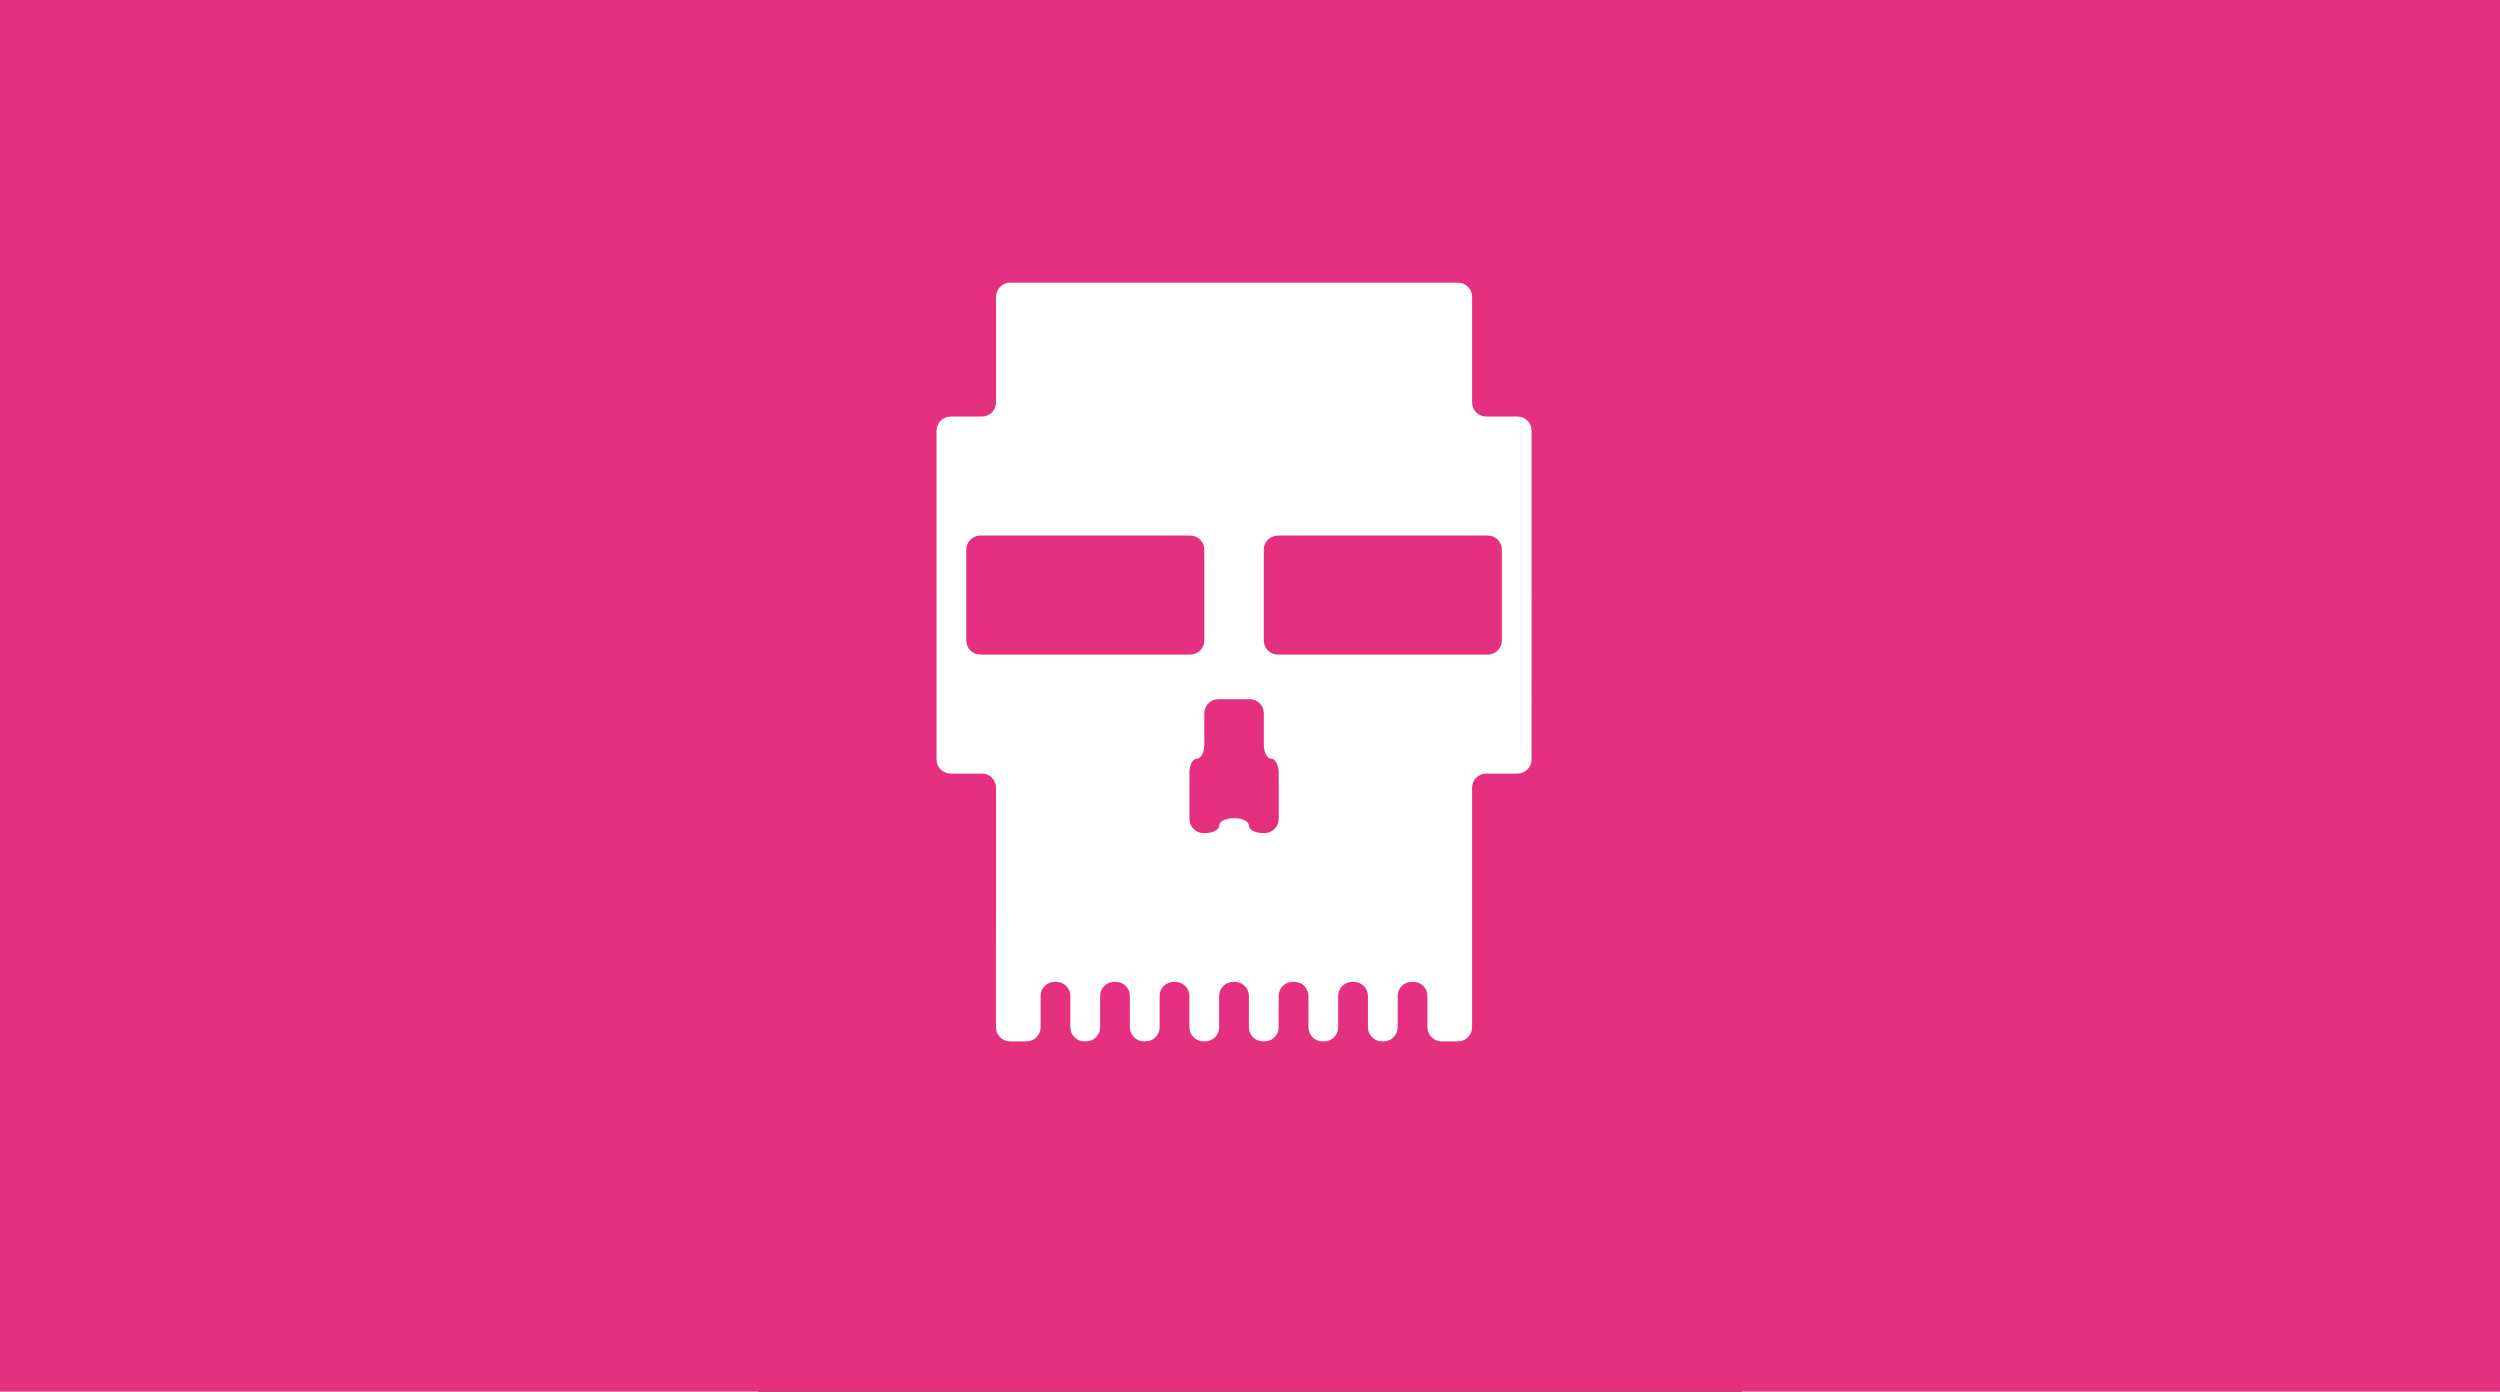 <?xml version="1.0" encoding="utf-8"?>
<!DOCTYPE svg PUBLIC "-//W3C//DTD SVG 1.1//EN" "http://www.w3.org/Graphics/SVG/1.1/DTD/svg11.dtd">
<svg version="1.1" xmlns="http://www.w3.org/2000/svg" xmlns:xlink="http://www.w3.org/1999/xlink" x="0px" y="0px"
	 width="1024px" height="570px" viewBox="0 0 595.28 841.89" enable-background="new 0 0 595.28 841.89" xml:space="preserve">
	<rect width="595.28" height="841.89"/>
<rect x="-50000" y="-50000" width="100000" height="100000" fill="#e4307f" /><g id="Layer_1">
	<g>
		<path fill="#FFFFFF" d="M468,459.496c0,4.677-3.827,8.504-8.504,8.504h-18.992c-4.677,0-8.504,3.827-8.504,8.504v108.992
			c0,4.677,0,12.331,0,17.008v18.992c0,4.677-3.827,8.504-8.504,8.504h-9.992c-4.677,0-8.504-3.827-8.504-8.504v-18.992
			c0-4.677-3.827-8.504-8.504-8.504h-0.992c-4.677,0-8.504,3.827-8.504,8.504v18.992c0,4.677-3.827,8.504-8.504,8.504h-0.992
			c-4.677,0-8.504-3.827-8.504-8.504v-18.992c0-4.677-3.827-8.504-8.504-8.504h-0.992c-4.677,0-8.504,3.827-8.504,8.504v18.992
			c0,4.677-3.827,8.504-8.504,8.504h-0.992c-4.677,0-8.504-3.827-8.504-8.504v-18.992c0-4.677-3.827-8.504-8.504-8.504h-0.992
			c-4.677,0-8.504,3.827-8.504,8.504v18.992c0,4.677-3.827,8.504-8.504,8.504h-0.992c-4.677,0-8.504-3.827-8.504-8.504v-18.992
			c0-4.677-3.827-8.504-8.504-8.504h-0.992c-4.677,0-8.504,3.827-8.504,8.504v18.992c0,4.677-3.827,8.504-8.504,8.504h-0.992
			c-4.677,0-8.504-3.827-8.504-8.504v-18.992c0-4.677-3.827-8.504-8.504-8.504h-0.992c-4.677,0-8.504,3.827-8.504,8.504v18.992
			c0,4.677-3.827,8.504-8.504,8.504h-0.992c-4.677,0-8.504-3.827-8.504-8.504v-18.992c0-4.677-3.827-8.504-8.504-8.504h-0.992
			c-4.677,0-8.504,3.827-8.504,8.504v18.992c0,4.677-3.827,8.504-8.504,8.504h-0.992c-4.677,0-8.504-3.827-8.504-8.504v-18.992
			c0-4.677-3.827-8.504-8.504-8.504h-0.992c-4.677,0-8.504,3.827-8.504,8.504v18.992c0,4.677-3.827,8.504-8.504,8.504h-9.992
			c-4.677,0-8.504-3.827-8.504-8.504v-18.992c0-4.677,0-12.331,0-17.008V476.504c0-4.677-3.827-8.504-8.504-8.504h-18.992
			c-4.677,0-8.504-3.827-8.504-8.504V260.504c0-4.677,3.827-8.504,8.504-8.504h18.992c4.677,0,8.504-3.827,8.504-8.504v-63.992
			c0-4.677,3.827-8.504,8.504-8.504h270.992c4.677,0,8.504,3.827,8.504,8.504v63.992c0,4.677,3.827,8.504,8.504,8.504h18.992
			c4.677,0,8.504,3.827,8.504,8.504V459.496z M310.5,459c-2.475,0-4.5-3.827-4.5-8.504v-18.992c0-4.677-3.827-8.504-8.504-8.504
			h-18.992c-4.677,0-8.504,3.827-8.504,8.504v18.992c0,4.677-2.025,8.504-4.5,8.504s-4.5,3.827-4.5,8.504v27.992
			c0,4.677,3.827,8.504,8.504,8.504h0.992c4.677,0,8.504-2.025,8.504-4.5s3.827-4.5,8.504-4.5h0.992c4.677,0,8.504,2.025,8.504,4.5
			s3.827,4.5,8.504,4.5h0.992c4.677,0,8.504-3.827,8.504-8.504v-27.992C315,462.827,312.975,459,310.5,459z M270,332.504
			c0-4.677-3.827-8.504-8.504-8.504H134.504c-4.677,0-8.504,3.827-8.504,8.504v54.992c0,4.677,3.827,8.504,8.504,8.504h126.992
			c4.677,0,8.504-3.827,8.504-8.504V332.504z M450,332.504c0-4.677-3.827-8.504-8.504-8.504H314.504
			c-4.677,0-8.504,3.827-8.504,8.504v54.992c0,4.677,3.827,8.504,8.504,8.504h126.992c4.677,0,8.504-3.827,8.504-8.504V332.504z"/>
	</g>
</g>
</svg>
